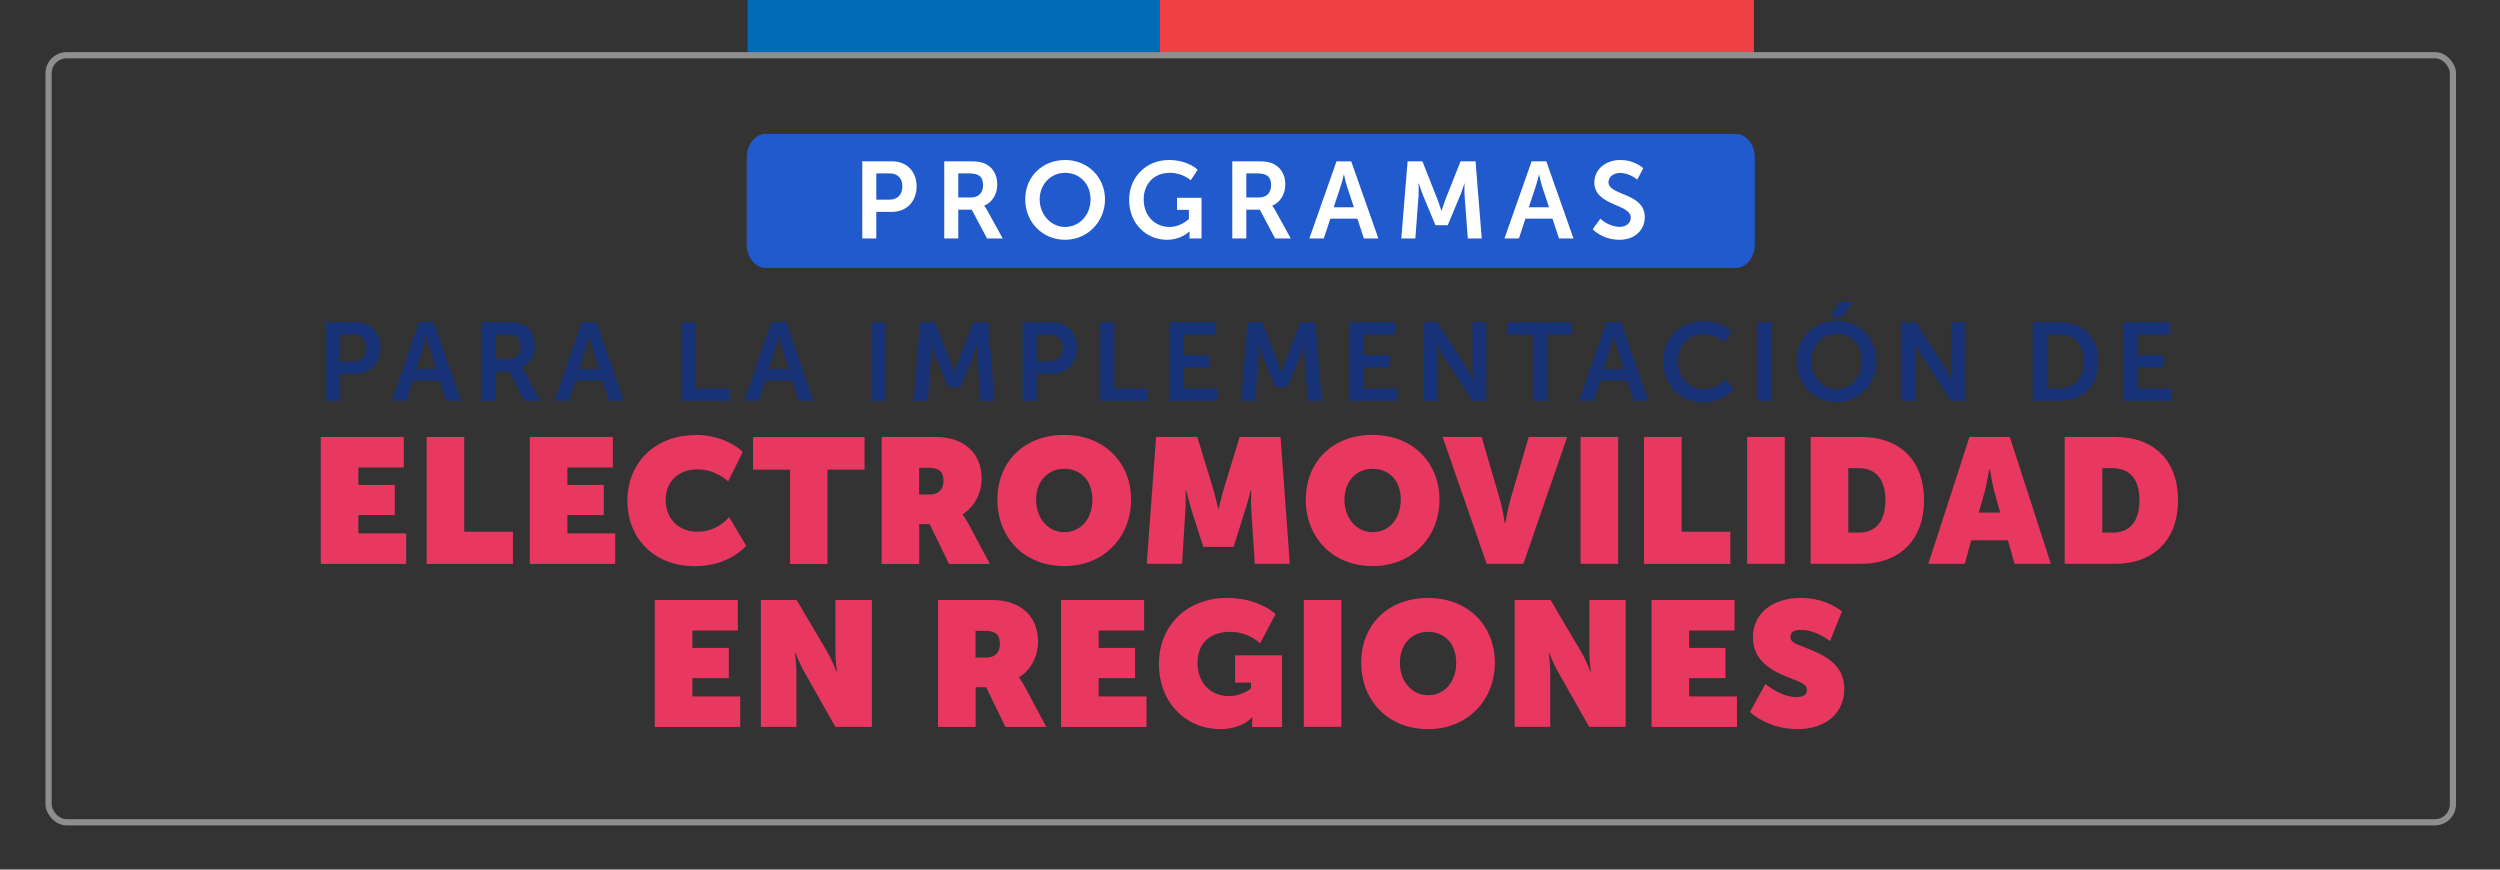 <?xml version="1.0" encoding="UTF-8"?><svg id="Capa_1" xmlns="http://www.w3.org/2000/svg" viewBox="0 0 230 80"><rect x="0" y="0" width="230" height="80" fill="#333333" stroke="none"/><defs><style>.cls-1{fill:none;stroke:#8e8e8e;stroke-miterlimit:10;stroke-width:.57px;}.cls-2{fill:#215acc;}.cls-2,.cls-3,.cls-4,.cls-5,.cls-6,.cls-7{stroke-width:0px;}.cls-3{fill:#173277;}.cls-4{fill:#fff;}.cls-5{fill:#e8385f;}.cls-6{fill:#ef4144;}.cls-7{fill:#006cb7;}</style></defs><rect class="cls-7" x="68.79" width="37.93" height="5.15"/><rect class="cls-6" x="106.71" width="54.65" height="5.15"/><path class="cls-3" d="m30.01,29.64h2.74c1.33,0,2.26.95,2.26,2.35s-.93,2.39-2.26,2.39h-1.45v2.5h-1.29s0-7.24,0-7.24Zm2.5,3.6c.75,0,1.19-.49,1.19-1.24s-.44-1.22-1.17-1.22h-1.23v2.47h1.21Z"/><path class="cls-3" d="m40.47,35.02h-2.49l-.6,1.85h-1.33l2.5-7.24h1.35l2.5,7.24h-1.33s-.6-1.85-.6-1.85Zm-1.25-4.13s-.16.71-.3,1.12l-.63,1.94h1.86l-.63-1.94c-.13-.41-.28-1.12-.28-1.12,0,0-.02,0-.02,0Z"/><path class="cls-3" d="m44.33,29.64h2.29c.77,0,1.12.06,1.43.2.71.33,1.16,1.02,1.16,1.98,0,.87-.45,1.67-1.2,1.98v.02s.1.1.24.36l1.46,2.7h-1.44l-1.41-2.7h-1.24v2.7h-1.29v-7.24Zm2.45,3.39c.69,0,1.12-.42,1.12-1.14s-.29-1.12-1.3-1.12h-.98v2.26h1.16Z"/><path class="cls-3" d="m55.44,35.02h-2.49l-.6,1.85h-1.33l2.5-7.24h1.35l2.5,7.24h-1.33s-.6-1.85-.6-1.85Zm-1.25-4.13s-.16.71-.3,1.12l-.63,1.94h1.86l-.63-1.94c-.13-.41-.28-1.12-.28-1.12,0,0-.02,0-.02,0Z"/><path class="cls-3" d="m62.74,29.64h1.29v6.11h3.07v1.13h-4.36s0-7.24,0-7.24Z"/><path class="cls-3" d="m72.9,35.02h-2.49l-.6,1.85h-1.33l2.5-7.24h1.35l2.5,7.24h-1.33l-.6-1.85Zm-1.25-4.13s-.16.71-.3,1.12l-.63,1.94h1.86l-.63-1.94c-.13-.41-.28-1.12-.28-1.12,0,0-.02,0-.02,0Z"/><path class="cls-3" d="m80.19,29.64h1.29v7.24h-1.29s0-7.24,0-7.24Z"/><path class="cls-3" d="m84.65,29.64h1.38l1.39,3.58c.16.43.36,1.06.36,1.06h.02s.19-.63.35-1.06l1.39-3.58h1.38l.57,7.24h-1.28l-.3-4.05c-.03-.48-.01-1.12-.01-1.12h-.02s-.21.7-.38,1.12l-1.15,2.8h-1.13l-1.14-2.8c-.17-.42-.39-1.13-.39-1.13h-.02s.02.65-.01,1.13l-.3,4.05h-1.29s.58-7.24.58-7.24Z"/><path class="cls-3" d="m94.08,29.64h2.74c1.33,0,2.26.95,2.26,2.35s-.93,2.39-2.26,2.39h-1.45v2.5h-1.29v-7.24Zm2.5,3.6c.75,0,1.19-.49,1.19-1.24s-.44-1.22-1.17-1.22h-1.23v2.47h1.21Z"/><path class="cls-3" d="m101.23,29.64h1.29v6.11h3.07v1.13h-4.36v-7.24Z"/><path class="cls-3" d="m107.63,29.64h4.25v1.13h-2.96v1.9h2.39v1.13h-2.39v1.95h3.12v1.13h-4.41s0-7.24,0-7.24Z"/><path class="cls-3" d="m114.75,29.64h1.38l1.39,3.58c.16.43.36,1.06.36,1.06h.02s.19-.63.35-1.06l1.39-3.58h1.38l.57,7.24h-1.28l-.3-4.05c-.03-.48,0-1.12,0-1.12h-.02s-.21.7-.38,1.12l-1.15,2.8h-1.13l-1.14-2.8c-.17-.42-.39-1.13-.39-1.13h-.02s.02.65,0,1.13l-.3,4.05h-1.29l.58-7.24h-.02Z"/><path class="cls-3" d="m124.18,29.64h4.25v1.13h-2.96v1.9h2.39v1.13h-2.39v1.95h3.12v1.13h-4.41s0-7.24,0-7.24Z"/><path class="cls-3" d="m130.94,29.64h1.29l2.69,4.18c.27.42.59,1.12.59,1.12h.02s-.07-.69-.07-1.12v-4.18h1.28v7.24h-1.28l-2.69-4.17c-.27-.42-.59-1.12-.59-1.12h-.02s.07.69.07,1.12v4.17h-1.29s0-7.24,0-7.24Z"/><path class="cls-3" d="m141.02,30.77h-2.33v-1.13h5.95v1.13h-2.33v6.11h-1.29v-6.11Z"/><path class="cls-3" d="m149.71,35.02h-2.49l-.6,1.85h-1.33l2.5-7.24h1.35l2.5,7.24h-1.33l-.6-1.85h0Zm-1.25-4.13s-.16.71-.3,1.12l-.63,1.94h1.86l-.63-1.94c-.13-.41-.28-1.12-.28-1.12h-.02,0Z"/><path class="cls-3" d="m156.67,29.52c1.73,0,2.62.99,2.62.99l-.62.98s-.81-.76-1.94-.76c-1.5,0-2.38,1.14-2.38,2.49s.91,2.59,2.39,2.59c1.23,0,2.06-.92,2.06-.92l.68.95s-.98,1.17-2.79,1.17c-2.17,0-3.67-1.64-3.67-3.77s1.56-3.71,3.65-3.71h0Z"/><path class="cls-3" d="m161.69,29.64h1.29v7.24h-1.29s0-7.24,0-7.24Z"/><path class="cls-3" d="m168.97,29.52c2.09,0,3.67,1.62,3.67,3.69s-1.58,3.79-3.67,3.79-3.67-1.66-3.67-3.79,1.58-3.69,3.67-3.69Zm0,6.28c1.3,0,2.34-1.1,2.34-2.59s-1.04-2.49-2.34-2.49-2.34,1.06-2.34,2.49,1.04,2.59,2.34,2.59Zm.21-8.02h1.31l-1.05,1.39h-1.02l.76-1.39h0Z"/><path class="cls-3" d="m174.96,29.64h1.29l2.69,4.18c.27.42.59,1.12.59,1.12h.02s-.07-.69-.07-1.12v-4.18h1.28v7.24h-1.28l-2.69-4.17c-.27-.42-.59-1.12-.59-1.12h-.02s.07.69.07,1.12v4.17h-1.29s0-7.24,0-7.24Z"/><path class="cls-3" d="m187.01,29.64h2.42c2.19,0,3.62,1.33,3.62,3.61s-1.43,3.63-3.62,3.63h-2.42v-7.24Zm2.35,6.11c1.44,0,2.36-.87,2.36-2.5s-.94-2.48-2.36-2.48h-1.06v4.97h1.06Z"/><path class="cls-3" d="m195.41,29.64h4.25v1.13h-2.96v1.9h2.39v1.13h-2.39v1.95h3.12v1.13h-4.41v-7.24h0Z"/><path class="cls-5" d="m29.51,40.2h7.64v2.81h-4.18v1.6h3.35v2.78h-3.35v1.68h4.4v2.81h-7.86v-11.67h0Z"/><path class="cls-5" d="m39.25,40.2h3.46v8.72h4.48v2.96h-7.94v-11.67h0Z"/><path class="cls-5" d="m48.74,40.2h7.64v2.81h-4.18v1.6h3.35v2.78h-3.35v1.68h4.4v2.81h-7.86v-11.67h0Z"/><path class="cls-5" d="m63.94,40.01c2.95,0,4.39,1.57,4.39,1.57l-1.34,2.71s-1.14-1.11-2.79-1.11c-2,0-2.96,1.32-2.96,2.83s.99,2.91,2.96,2.91c1.82,0,2.88-1.35,2.88-1.35l1.57,2.64s-1.54,1.88-4.72,1.88c-3.73,0-6.21-2.53-6.21-6.02s2.55-6.04,6.23-6.04v-.02Z"/><path class="cls-5" d="m72.69,43.21h-3.41v-3h10.26v3h-3.41v8.67h-3.44s0-8.67,0-8.67Z"/><path class="cls-5" d="m81.1,40.2h4.98c2.51,0,4.23,1.39,4.23,3.84,0,1.34-.67,2.6-1.74,3.27v.03c.03.07.26.36.5.8l2,3.74h-3.76l-1.78-3.66h-.96v3.66h-3.46v-11.67h-.01Zm4.48,5.29c.77,0,1.22-.47,1.22-1.24s-.3-1.21-1.34-1.21h-.9v2.45h1.02Z"/><path class="cls-5" d="m97.91,40.01c3.68,0,6.15,2.56,6.15,5.96s-2.46,6.11-6.15,6.11-6.15-2.63-6.15-6.11,2.46-5.96,6.15-5.96Zm0,8.95c1.5,0,2.59-1.21,2.59-2.99s-1.09-2.84-2.59-2.84-2.59,1.14-2.59,2.84,1.09,2.99,2.59,2.99Z"/><path class="cls-5" d="m106.37,40.2h3.78l1.44,4.7c.22.75.48,1.88.48,1.88h.06s.24-1.13.48-1.88l1.44-4.7h3.76l.85,11.67h-3.22l-.32-4.87c-.06-.88,0-1.88,0-1.88h-.06s-.29,1.14-.53,1.88l-1.04,3.31h-2.79l-1.06-3.31c-.22-.73-.51-1.88-.51-1.88h-.06s.05,1-.02,1.88l-.3,4.87h-3.25l.86-11.67h0Z"/><path class="cls-5" d="m126.28,40.01c3.68,0,6.15,2.56,6.15,5.96s-2.47,6.11-6.15,6.11-6.15-2.63-6.15-6.11,2.46-5.96,6.15-5.96Zm0,8.95c1.5,0,2.59-1.21,2.59-2.99s-1.09-2.84-2.59-2.84-2.59,1.14-2.59,2.84,1.09,2.99,2.59,2.99Z"/><path class="cls-5" d="m132.72,40.2h3.59l1.71,5.86c.21.74.42,2.04.42,2.04h.06s.21-1.31.43-2.04l1.71-5.86h3.54l-4.03,11.67h-3.38l-4.05-11.67h0Z"/><path class="cls-5" d="m145.41,40.2h3.46v11.67h-3.46v-11.67Z"/><path class="cls-5" d="m151.25,40.2h3.46v8.72h4.48v2.96h-7.94v-11.67h0Z"/><path class="cls-5" d="m160.74,40.2h3.46v11.67h-3.46v-11.67Z"/><path class="cls-5" d="m166.58,40.2h4.64c3.54,0,5.79,2.14,5.79,5.81s-2.26,5.86-5.79,5.86h-4.64v-11.67Zm4.42,8.8c1.55,0,2.46-1.01,2.46-2.99s-.96-2.94-2.46-2.94h-.96v5.93h.96Z"/><path class="cls-5" d="m181.19,40.2h3.71l3.78,11.67h-3.34l-.61-2.16h-3.38l-.59,2.16h-3.35s3.78-11.67,3.78-11.67Zm2.83,6.96l-.53-1.89c-.19-.73-.42-2.09-.42-2.09h-.06s-.22,1.36-.43,2.09l-.53,1.89h1.97,0Z"/><path class="cls-5" d="m189.95,40.2h4.64c3.54,0,5.79,2.14,5.79,5.81s-2.26,5.86-5.79,5.86h-4.64v-11.67Zm4.42,8.8c1.55,0,2.46-1.01,2.46-2.99s-.96-2.94-2.46-2.94h-.96v5.93h.96Z"/><path class="cls-5" d="m60.24,55.2h7.64v2.81h-4.18v1.6h3.35v2.78h-3.35v1.68h4.4v2.81h-7.86v-11.67h0Z"/><path class="cls-5" d="m69.99,55.2h3.3l2.82,4.78c.48.8.82,1.78.82,1.78h.06s-.13-1.04-.13-1.78v-4.78h3.35v11.67h-3.36l-2.83-5.01c-.42-.7-.82-1.76-.82-1.76h-.06s.13,1.03.13,1.76v5.01h-3.27v-11.67h-.01Z"/><path class="cls-5" d="m86.29,55.2h4.98c2.51,0,4.23,1.39,4.23,3.84,0,1.34-.67,2.6-1.74,3.27v.03c.03.07.26.36.5.8l2,3.74h-3.76l-1.78-3.66h-.96v3.66h-3.46v-11.67h-.01Zm4.48,5.29c.77,0,1.22-.47,1.22-1.24s-.3-1.21-1.34-1.21h-.9v2.45h1.02Z"/><path class="cls-5" d="m97.62,55.2h7.64v2.81h-4.18v1.6h3.35v2.78h-3.35v1.68h4.4v2.81h-7.86v-11.67h0Z"/><path class="cls-5" d="m112.9,55.01c2.96,0,4.45,1.49,4.45,1.49l-1.42,2.69s-1.04-1.06-2.75-1.06c-2.15,0-3.01,1.34-3.01,2.86,0,1.78,1.15,3.05,2.9,3.05,1.07,0,1.9-.57,2.02-.72v-.52h-1.46v-2.51h4.32v6.6h-2.75v-.51c0-.18.02-.34.03-.38h-.06c-.14.2-1.06,1.08-2.9,1.08-3.1,0-5.65-2.37-5.65-6.01,0-3.43,2.48-6.06,6.29-6.06h0Z"/><path class="cls-5" d="m119.95,55.2h3.46v11.67h-3.46v-11.67Z"/><path class="cls-5" d="m131.38,55.01c3.68,0,6.15,2.56,6.15,5.96s-2.47,6.11-6.15,6.11-6.15-2.63-6.15-6.11,2.46-5.96,6.15-5.96Zm0,8.95c1.5,0,2.59-1.21,2.59-2.99s-1.09-2.84-2.59-2.84-2.59,1.14-2.59,2.84,1.09,2.99,2.59,2.99Z"/><path class="cls-5" d="m139.35,55.2h3.3l2.82,4.78c.48.8.82,1.78.82,1.78h.06s-.13-1.04-.13-1.78v-4.78h3.34v11.67h-3.36l-2.83-5.01c-.42-.7-.82-1.76-.82-1.76h-.06s.13,1.03.13,1.76v5.01h-3.27v-11.67Z"/><path class="cls-5" d="m151.94,55.2h7.64v2.81h-4.18v1.6h3.34v2.78h-3.34v1.68h4.4v2.81h-7.86v-11.67h0Z"/><path class="cls-5" d="m162.43,62.92s1.33,1.21,2.86,1.21c.51,0,.95-.16.95-.65,0-.62-.75-.75-1.91-1.24-1.46-.6-3.06-1.52-3.06-3.61,0-2.24,1.84-3.62,4.4-3.62,2.4,0,3.79,1.24,3.79,1.24l-1.1,2.73s-1.25-1.03-2.66-1.03c-.53,0-.98.13-.98.64,0,.57.67.7,1.6,1.08,1.55.62,3.36,1.47,3.36,3.72,0,2.04-1.52,3.69-4.31,3.69s-4.37-1.58-4.37-1.58l1.41-2.56.02-.02Z"/><path class="cls-2" d="m70.44,12.32h89.26c.96,0,1.74.98,1.74,2.18v7.97c0,1.2-.78,2.18-1.74,2.18h-89.26c-.96,0-1.74-.98-1.74-2.18v-7.97c0-1.2.78-2.18,1.74-2.18Z"/><rect class="cls-1" x="4.47" y="5.08" width="221.2" height="70.57" rx="1.66" ry="1.66"/><path class="cls-4" d="m79.33,14.84h2.74c1.33,0,2.26.93,2.26,2.31s-.93,2.34-2.26,2.34h-1.45v2.45h-1.29v-7.1Zm2.5,3.53c.75,0,1.19-.48,1.19-1.22s-.44-1.2-1.17-1.2h-1.23v2.42h1.21Z"/><path class="cls-4" d="m86.87,14.84h2.29c.77,0,1.12.06,1.43.2.71.32,1.16,1,1.16,1.94,0,.85-.45,1.64-1.2,1.94v.02s.1.1.24.35l1.46,2.65h-1.44l-1.41-2.65h-1.24v2.65h-1.29v-7.1Zm2.45,3.33c.69,0,1.12-.41,1.12-1.12s-.29-1.1-1.3-1.1h-.98v2.22h1.16Z"/><path class="cls-4" d="m97.99,14.72c2.09,0,3.67,1.59,3.67,3.62s-1.58,3.72-3.67,3.72-3.67-1.63-3.67-3.72,1.58-3.62,3.67-3.62Zm0,6.16c1.3,0,2.34-1.08,2.34-2.54s-1.04-2.44-2.34-2.44-2.34,1.04-2.34,2.44,1.04,2.54,2.34,2.54Z"/><path class="cls-4" d="m107.55,14.72c1.74,0,2.64.9,2.64.9l-.64.96s-.76-.68-1.89-.68c-1.59,0-2.44,1.1-2.44,2.44,0,1.54,1.05,2.54,2.38,2.54,1.07,0,1.78-.74,1.78-.74v-.83h-1.09v-1.11h2.25v3.74h-1.1v-.34c0-.15,0-.3,0-.3h-.02s-.74.76-2.06.76c-1.87,0-3.48-1.45-3.48-3.68,0-2.06,1.55-3.66,3.66-3.66Z"/><path class="cls-4" d="m113.37,14.84h2.29c.77,0,1.12.06,1.43.2.71.32,1.16,1,1.16,1.94,0,.85-.45,1.64-1.2,1.94v.02s.1.1.24.35l1.46,2.65h-1.44l-1.41-2.65h-1.24v2.65h-1.29v-7.1Zm2.45,3.33c.69,0,1.12-.41,1.12-1.12s-.29-1.1-1.3-1.1h-.98v2.22h1.16Z"/><path class="cls-4" d="m124.88,20.12h-2.49l-.6,1.82h-1.33l2.5-7.1h1.35l2.5,7.1h-1.33l-.6-1.82Zm-1.25-4.05s-.16.7-.3,1.1l-.63,1.9h1.86l-.63-1.9c-.13-.4-.28-1.1-.28-1.1h-.02Z"/><path class="cls-4" d="m129.48,14.84h1.38l1.39,3.51c.16.42.36,1.04.36,1.04h.02s.19-.62.35-1.04l1.39-3.51h1.38l.57,7.1h-1.28l-.3-3.97c-.03-.47,0-1.1,0-1.1h-.02s-.21.69-.38,1.1l-1.15,2.75h-1.13l-1.14-2.75c-.17-.41-.39-1.11-.39-1.11h-.02s.02.64,0,1.11l-.3,3.97h-1.29l.58-7.1Z"/><path class="cls-4" d="m142.83,20.12h-2.49l-.6,1.82h-1.33l2.5-7.1h1.35l2.5,7.1h-1.33l-.6-1.82Zm-1.25-4.05s-.16.7-.3,1.1l-.63,1.9h1.86l-.63-1.9c-.13-.4-.28-1.1-.28-1.1h-.02Z"/><path class="cls-4" d="m147.23,20.12s.77.75,1.77.75c.54,0,1.03-.28,1.03-.86,0-1.27-3.35-1.05-3.35-3.23,0-1.18,1.02-2.06,2.38-2.06s2.12.76,2.12.76l-.56,1.05s-.68-.62-1.57-.62c-.6,0-1.07.35-1.07.85,0,1.26,3.34.95,3.34,3.22,0,1.13-.86,2.08-2.34,2.08-1.58,0-2.45-.97-2.45-.97l.7-.97Z"/></svg>